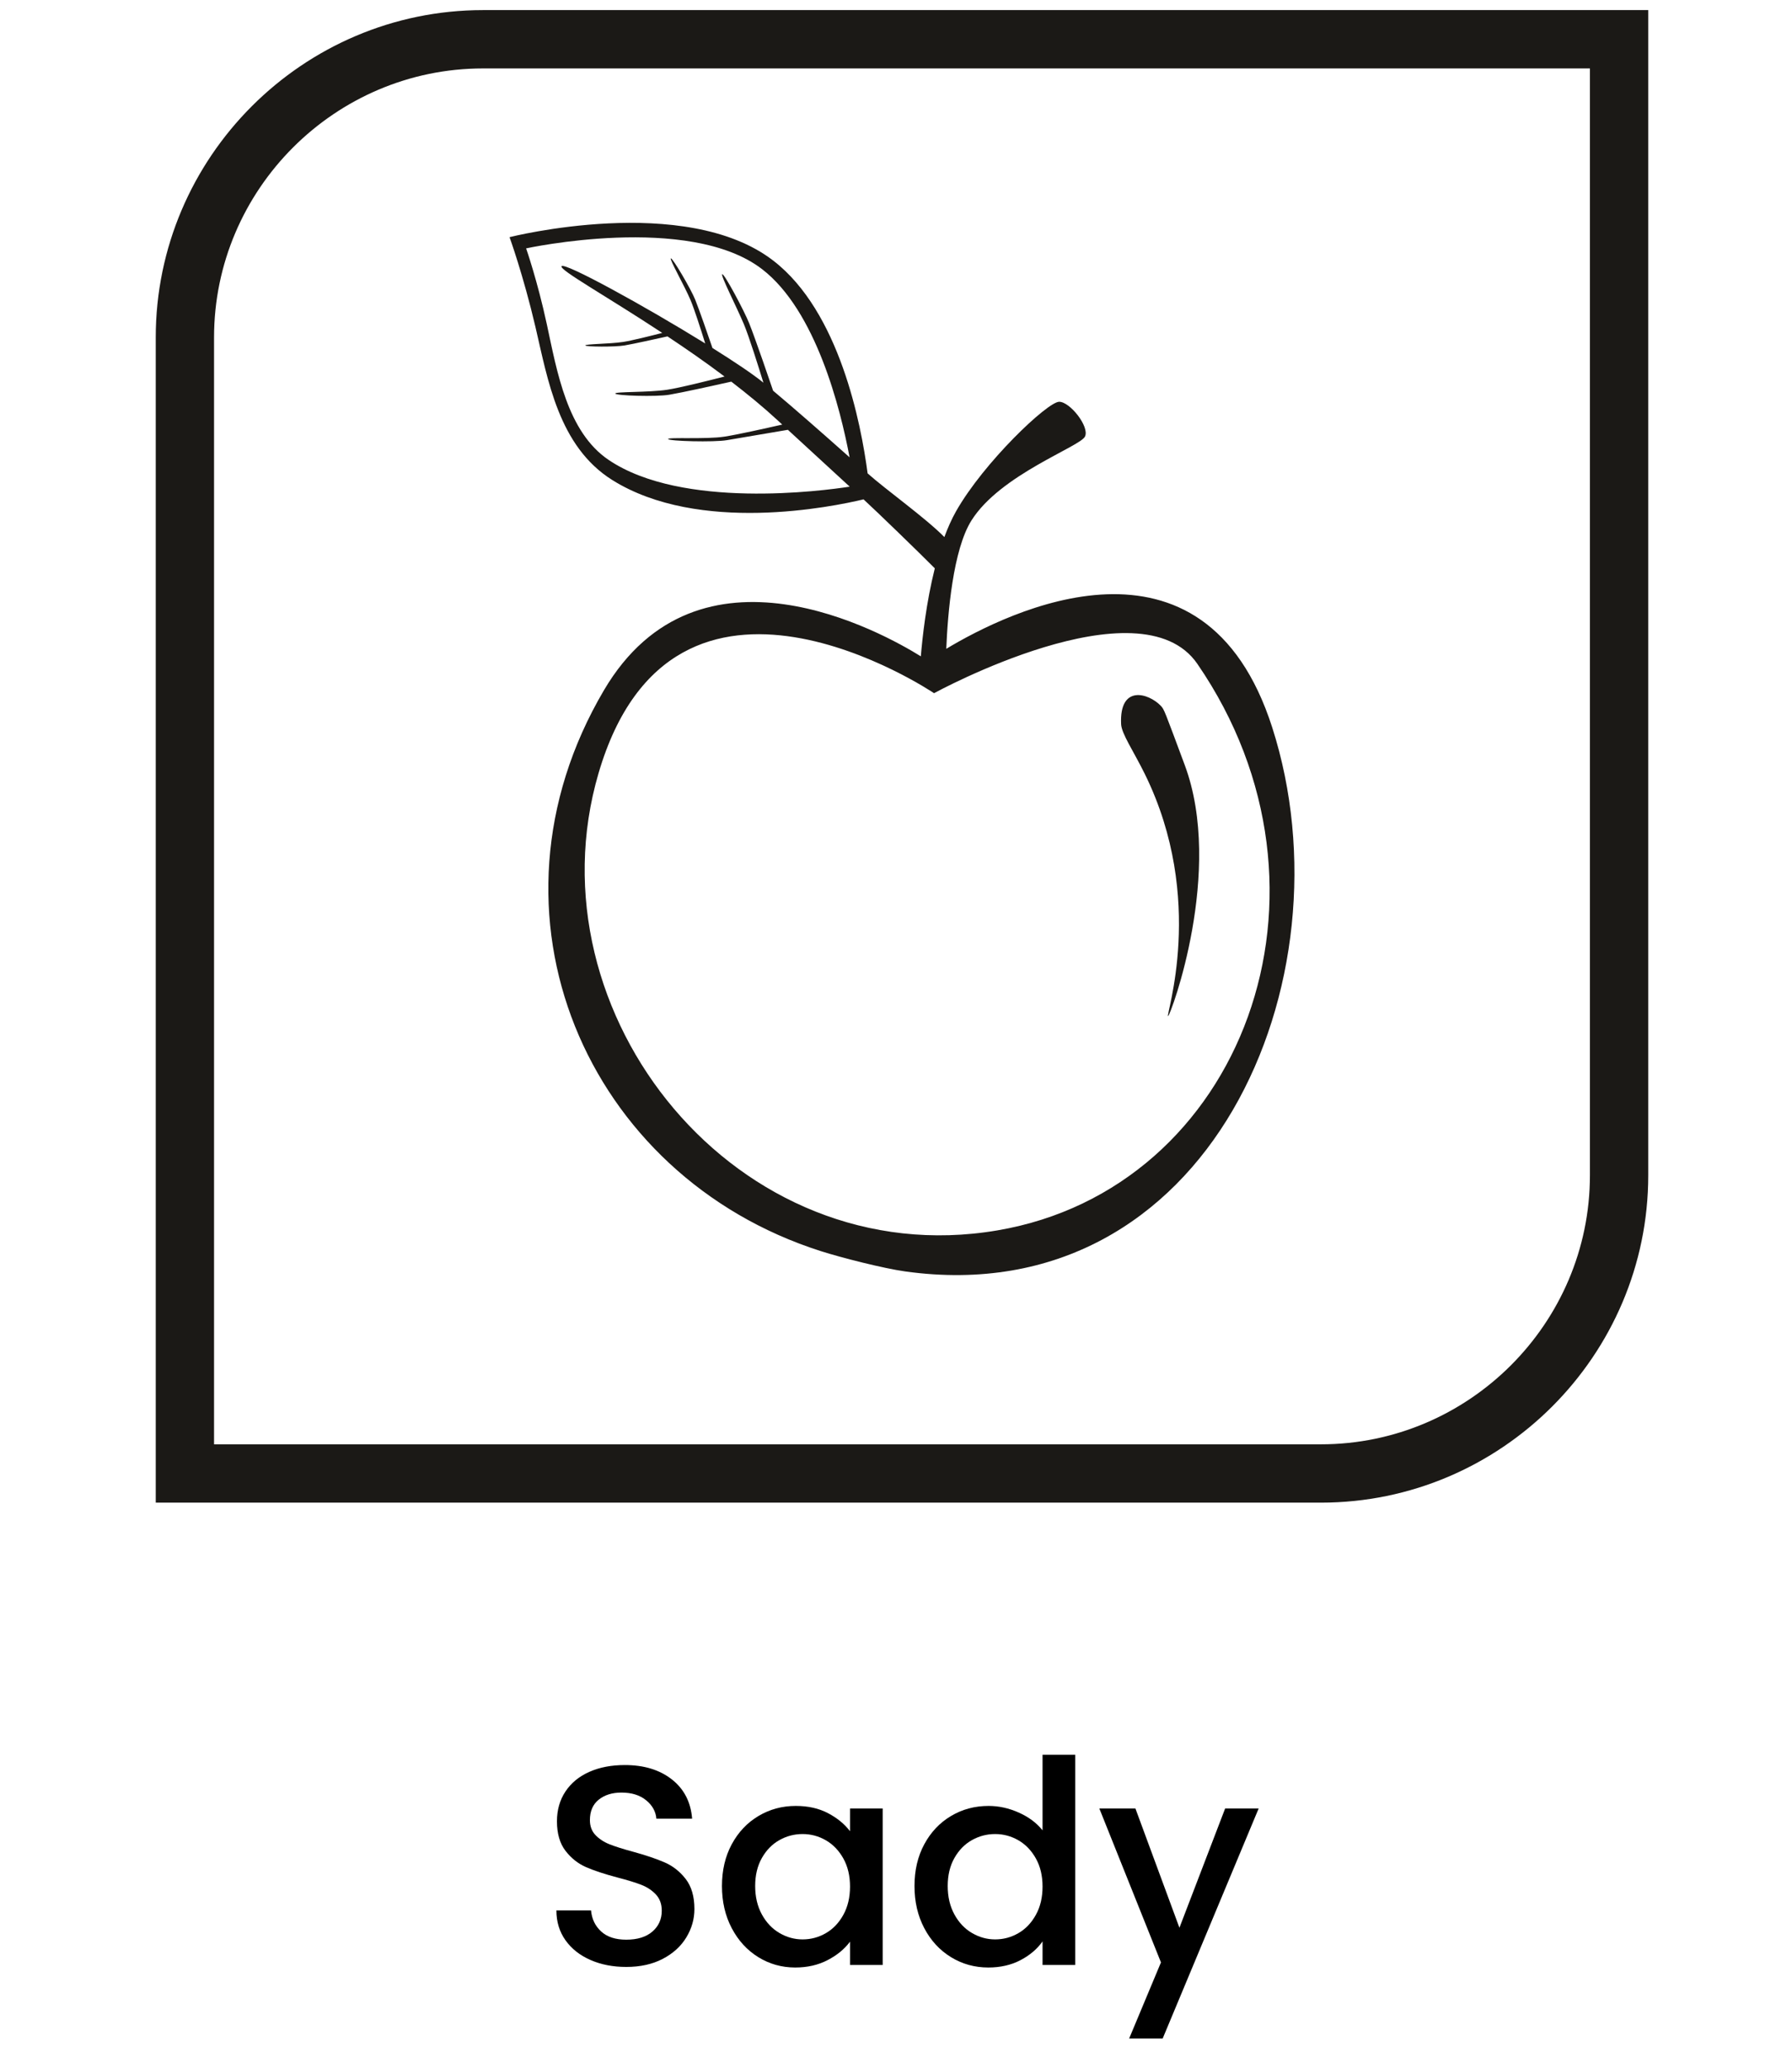 <?xml version="1.0" encoding="UTF-8" standalone="no"?>
<!DOCTYPE svg PUBLIC "-//W3C//DTD SVG 1.1//EN" "http://www.w3.org/Graphics/SVG/1.1/DTD/svg11.dtd">
<svg width="100%" height="100%" viewBox="0 0 91 105" version="1.1" xmlns="http://www.w3.org/2000/svg" xmlns:xlink="http://www.w3.org/1999/xlink" xml:space="preserve" xmlns:serif="http://www.serif.com/" style="fill-rule:evenodd;clip-rule:evenodd;stroke-linejoin:round;stroke-miterlimit:2;">
    <g id="Sady">
        <path d="M31.802,99.882C31.129,99.882 30.523,99.765 29.985,99.529C29.447,99.294 29.024,98.96 28.716,98.527C28.408,98.094 28.255,97.59 28.255,97.013L30.014,97.013C30.052,97.445 30.223,97.801 30.526,98.08C30.829,98.359 31.254,98.498 31.802,98.498C32.369,98.498 32.811,98.361 33.129,98.087C33.446,97.813 33.605,97.46 33.605,97.027C33.605,96.691 33.506,96.417 33.309,96.205C33.112,95.994 32.867,95.83 32.573,95.715C32.28,95.6 31.874,95.475 31.355,95.34C30.701,95.167 30.17,94.992 29.761,94.814C29.353,94.636 29.004,94.359 28.716,93.985C28.428,93.61 28.283,93.11 28.283,92.485C28.283,91.908 28.428,91.403 28.716,90.971C29.004,90.538 29.408,90.206 29.927,89.976C30.446,89.745 31.047,89.63 31.73,89.63C32.701,89.63 33.496,89.872 34.116,90.358C34.736,90.843 35.08,91.509 35.147,92.355L33.331,92.355C33.302,91.99 33.129,91.677 32.811,91.418C32.494,91.158 32.076,91.028 31.557,91.028C31.086,91.028 30.701,91.149 30.403,91.389C30.105,91.629 29.956,91.975 29.956,92.427C29.956,92.735 30.05,92.987 30.237,93.184C30.425,93.381 30.663,93.538 30.951,93.653C31.24,93.768 31.634,93.893 32.134,94.028C32.797,94.21 33.338,94.393 33.756,94.576C34.174,94.758 34.53,95.04 34.823,95.419C35.116,95.799 35.263,96.306 35.263,96.941C35.263,97.45 35.126,97.931 34.852,98.383C34.578,98.835 34.179,99.198 33.655,99.472C33.131,99.746 32.513,99.882 31.802,99.882Z" style="fill-rule:nonzero;"/>
        <path d="M36.662,95.773C36.662,94.975 36.827,94.268 37.159,93.653C37.491,93.038 37.943,92.559 38.515,92.218C39.087,91.877 39.719,91.706 40.411,91.706C41.036,91.706 41.581,91.829 42.048,92.074C42.514,92.319 42.886,92.624 43.165,92.99L43.165,91.836L44.824,91.836L44.824,99.782L43.165,99.782L43.165,98.599C42.886,98.974 42.507,99.286 42.026,99.536C41.545,99.786 40.997,99.911 40.382,99.911C39.7,99.911 39.075,99.736 38.507,99.385C37.94,99.034 37.491,98.544 37.159,97.914C36.827,97.284 36.662,96.571 36.662,95.773ZM43.165,95.802C43.165,95.254 43.052,94.778 42.826,94.374C42.6,93.97 42.305,93.663 41.939,93.451C41.574,93.24 41.18,93.134 40.757,93.134C40.334,93.134 39.94,93.237 39.575,93.444C39.209,93.65 38.914,93.953 38.688,94.352C38.462,94.751 38.349,95.225 38.349,95.773C38.349,96.321 38.462,96.801 38.688,97.215C38.914,97.628 39.212,97.943 39.582,98.159C39.952,98.376 40.344,98.484 40.757,98.484C41.18,98.484 41.574,98.378 41.939,98.166C42.305,97.955 42.6,97.645 42.826,97.236C43.052,96.828 43.165,96.35 43.165,95.802Z" style="fill-rule:nonzero;"/>
        <path d="M46.439,95.773C46.439,94.975 46.604,94.268 46.936,93.653C47.268,93.038 47.72,92.559 48.292,92.218C48.864,91.877 49.501,91.706 50.202,91.706C50.721,91.706 51.233,91.819 51.738,92.045C52.243,92.271 52.644,92.571 52.942,92.946L52.942,89.11L54.601,89.11L54.601,99.782L52.942,99.782L52.942,98.585C52.673,98.969 52.3,99.286 51.825,99.536C51.349,99.786 50.803,99.911 50.188,99.911C49.496,99.911 48.864,99.736 48.292,99.385C47.72,99.034 47.268,98.544 46.936,97.914C46.604,97.284 46.439,96.571 46.439,95.773ZM52.942,95.802C52.942,95.254 52.829,94.778 52.603,94.374C52.377,93.97 52.082,93.663 51.716,93.451C51.351,93.24 50.957,93.134 50.534,93.134C50.111,93.134 49.717,93.237 49.352,93.444C48.986,93.65 48.691,93.953 48.465,94.352C48.239,94.751 48.126,95.225 48.126,95.773C48.126,96.321 48.239,96.801 48.465,97.215C48.691,97.628 48.989,97.943 49.359,98.159C49.729,98.376 50.121,98.484 50.534,98.484C50.957,98.484 51.351,98.378 51.716,98.166C52.082,97.955 52.377,97.645 52.603,97.236C52.829,96.828 52.942,96.35 52.942,95.802Z" style="fill-rule:nonzero;"/>
        <path d="M63.916,91.836L59.042,103.516L57.34,103.516L58.955,99.652L55.826,91.836L57.658,91.836L59.893,97.892L62.214,91.836L63.916,91.836Z" style="fill-rule:nonzero;"/>
        <rect x="0.804" y="0.513" width="90" height="104" style="fill:none;"/>
        <g>
            <path d="M24.528,0.513L83.7,0.513L83.7,59.685C83.7,68.831 76.226,76.305 67.08,76.305L7.909,76.305L7.909,17.133C7.909,7.987 15.382,0.513 24.528,0.513ZM24.528,3.475L80.738,3.475L80.738,59.685C80.738,67.197 74.592,73.343 67.08,73.343L10.87,73.343L10.87,17.133C10.87,9.621 17.016,3.475 24.528,3.475" style="fill:rgb(27,25,22);"/>
            <path d="M64.605,36.94C61.133,26.111 51.169,31.071 48.053,32.947C48.127,31.149 48.392,27.919 49.334,26.426C50.805,24.094 54.835,22.693 55.096,22.17C55.343,21.677 54.337,20.402 53.787,20.402C53.198,20.402 49.956,23.48 48.547,25.968C48.324,26.363 48.129,26.805 47.955,27.272C47.022,26.318 44.963,24.848 44.058,24.038C43.728,21.524 42.63,15.823 39.268,13.235C34.789,9.783 25.875,12.043 25.875,12.043C25.875,12.043 26.569,13.95 27.192,16.608C27.814,19.262 28.36,22.667 31.097,24.379C35.496,27.13 42.277,25.735 43.852,25.358C44.542,25.992 46.637,28.021 47.471,28.861C47.033,30.6 46.84,32.382 46.761,33.329C44.86,32.146 35.479,26.885 30.667,35.054C23.99,46.389 29.762,59.729 41.677,63.531C42.729,63.867 44.88,64.414 45.973,64.565C61.373,66.704 68.719,49.766 64.605,36.94ZM30.913,23.359C28.802,21.937 28.289,18.88 27.767,16.46C27.292,14.258 26.717,12.613 26.717,12.613C26.717,12.613 34.979,10.811 38.697,13.666C41.432,15.767 42.677,20.746 43.143,23.223C41.724,21.96 40.299,20.711 39.259,19.84C39.161,19.551 38.366,17.216 38.042,16.41C37.79,15.779 36.784,13.896 36.677,13.924C36.569,13.952 37.4,15.571 37.77,16.45C38.035,17.079 38.524,18.644 38.767,19.433C38.238,19.001 37.29,18.366 36.179,17.671C35.94,16.972 35.51,15.733 35.304,15.219C35.089,14.681 34.159,13.097 34.067,13.121C33.976,13.145 34.756,14.502 35.072,15.252C35.262,15.705 35.59,16.728 35.812,17.441C32.728,15.533 28.647,13.292 28.515,13.52C28.405,13.713 30.774,15.025 33.63,16.906C33.038,17.058 32.071,17.299 31.638,17.365C30.975,17.466 29.7,17.467 29.722,17.541C29.746,17.615 31.244,17.623 31.713,17.543C32.186,17.461 33.325,17.209 33.895,17.082C34.84,17.709 35.829,18.394 36.793,19.12C35.958,19.334 34.516,19.695 33.883,19.791C32.939,19.936 31.212,19.88 31.244,19.986C31.277,20.093 33.322,20.16 33.991,20.044C34.673,19.928 36.335,19.56 37.136,19.38C37.965,20.017 38.771,20.679 39.506,21.359C39.575,21.423 39.649,21.492 39.723,21.56C38.879,21.752 37.419,22.077 36.786,22.173C35.842,22.317 33.897,22.191 33.929,22.296C33.962,22.403 36.248,22.466 36.917,22.351C37.582,22.238 39.187,21.965 40.01,21.826C40.906,22.651 42.035,23.689 43.149,24.713C41.788,24.924 34.649,25.876 30.913,23.359ZM50.652,62.479C37.445,64.73 26.806,51.502 30.394,39.266C34.206,26.263 47.432,35.201 47.432,35.201C47.432,35.201 57.889,29.471 60.803,33.711C68.744,45.264 63.087,60.361 50.652,62.479ZM59.321,51.596C59.148,51.666 61.286,45.692 58.131,39.295C57.562,38.141 56.953,37.261 56.931,36.77C56.839,34.743 58.327,35.201 58.941,35.835C59.122,36.024 59.119,36.048 60.163,38.85C62.164,44.228 59.445,51.545 59.321,51.596" style="fill:rgb(27,25,22);fill-rule:nonzero;"/>
        </g>
    </g>
</svg>
